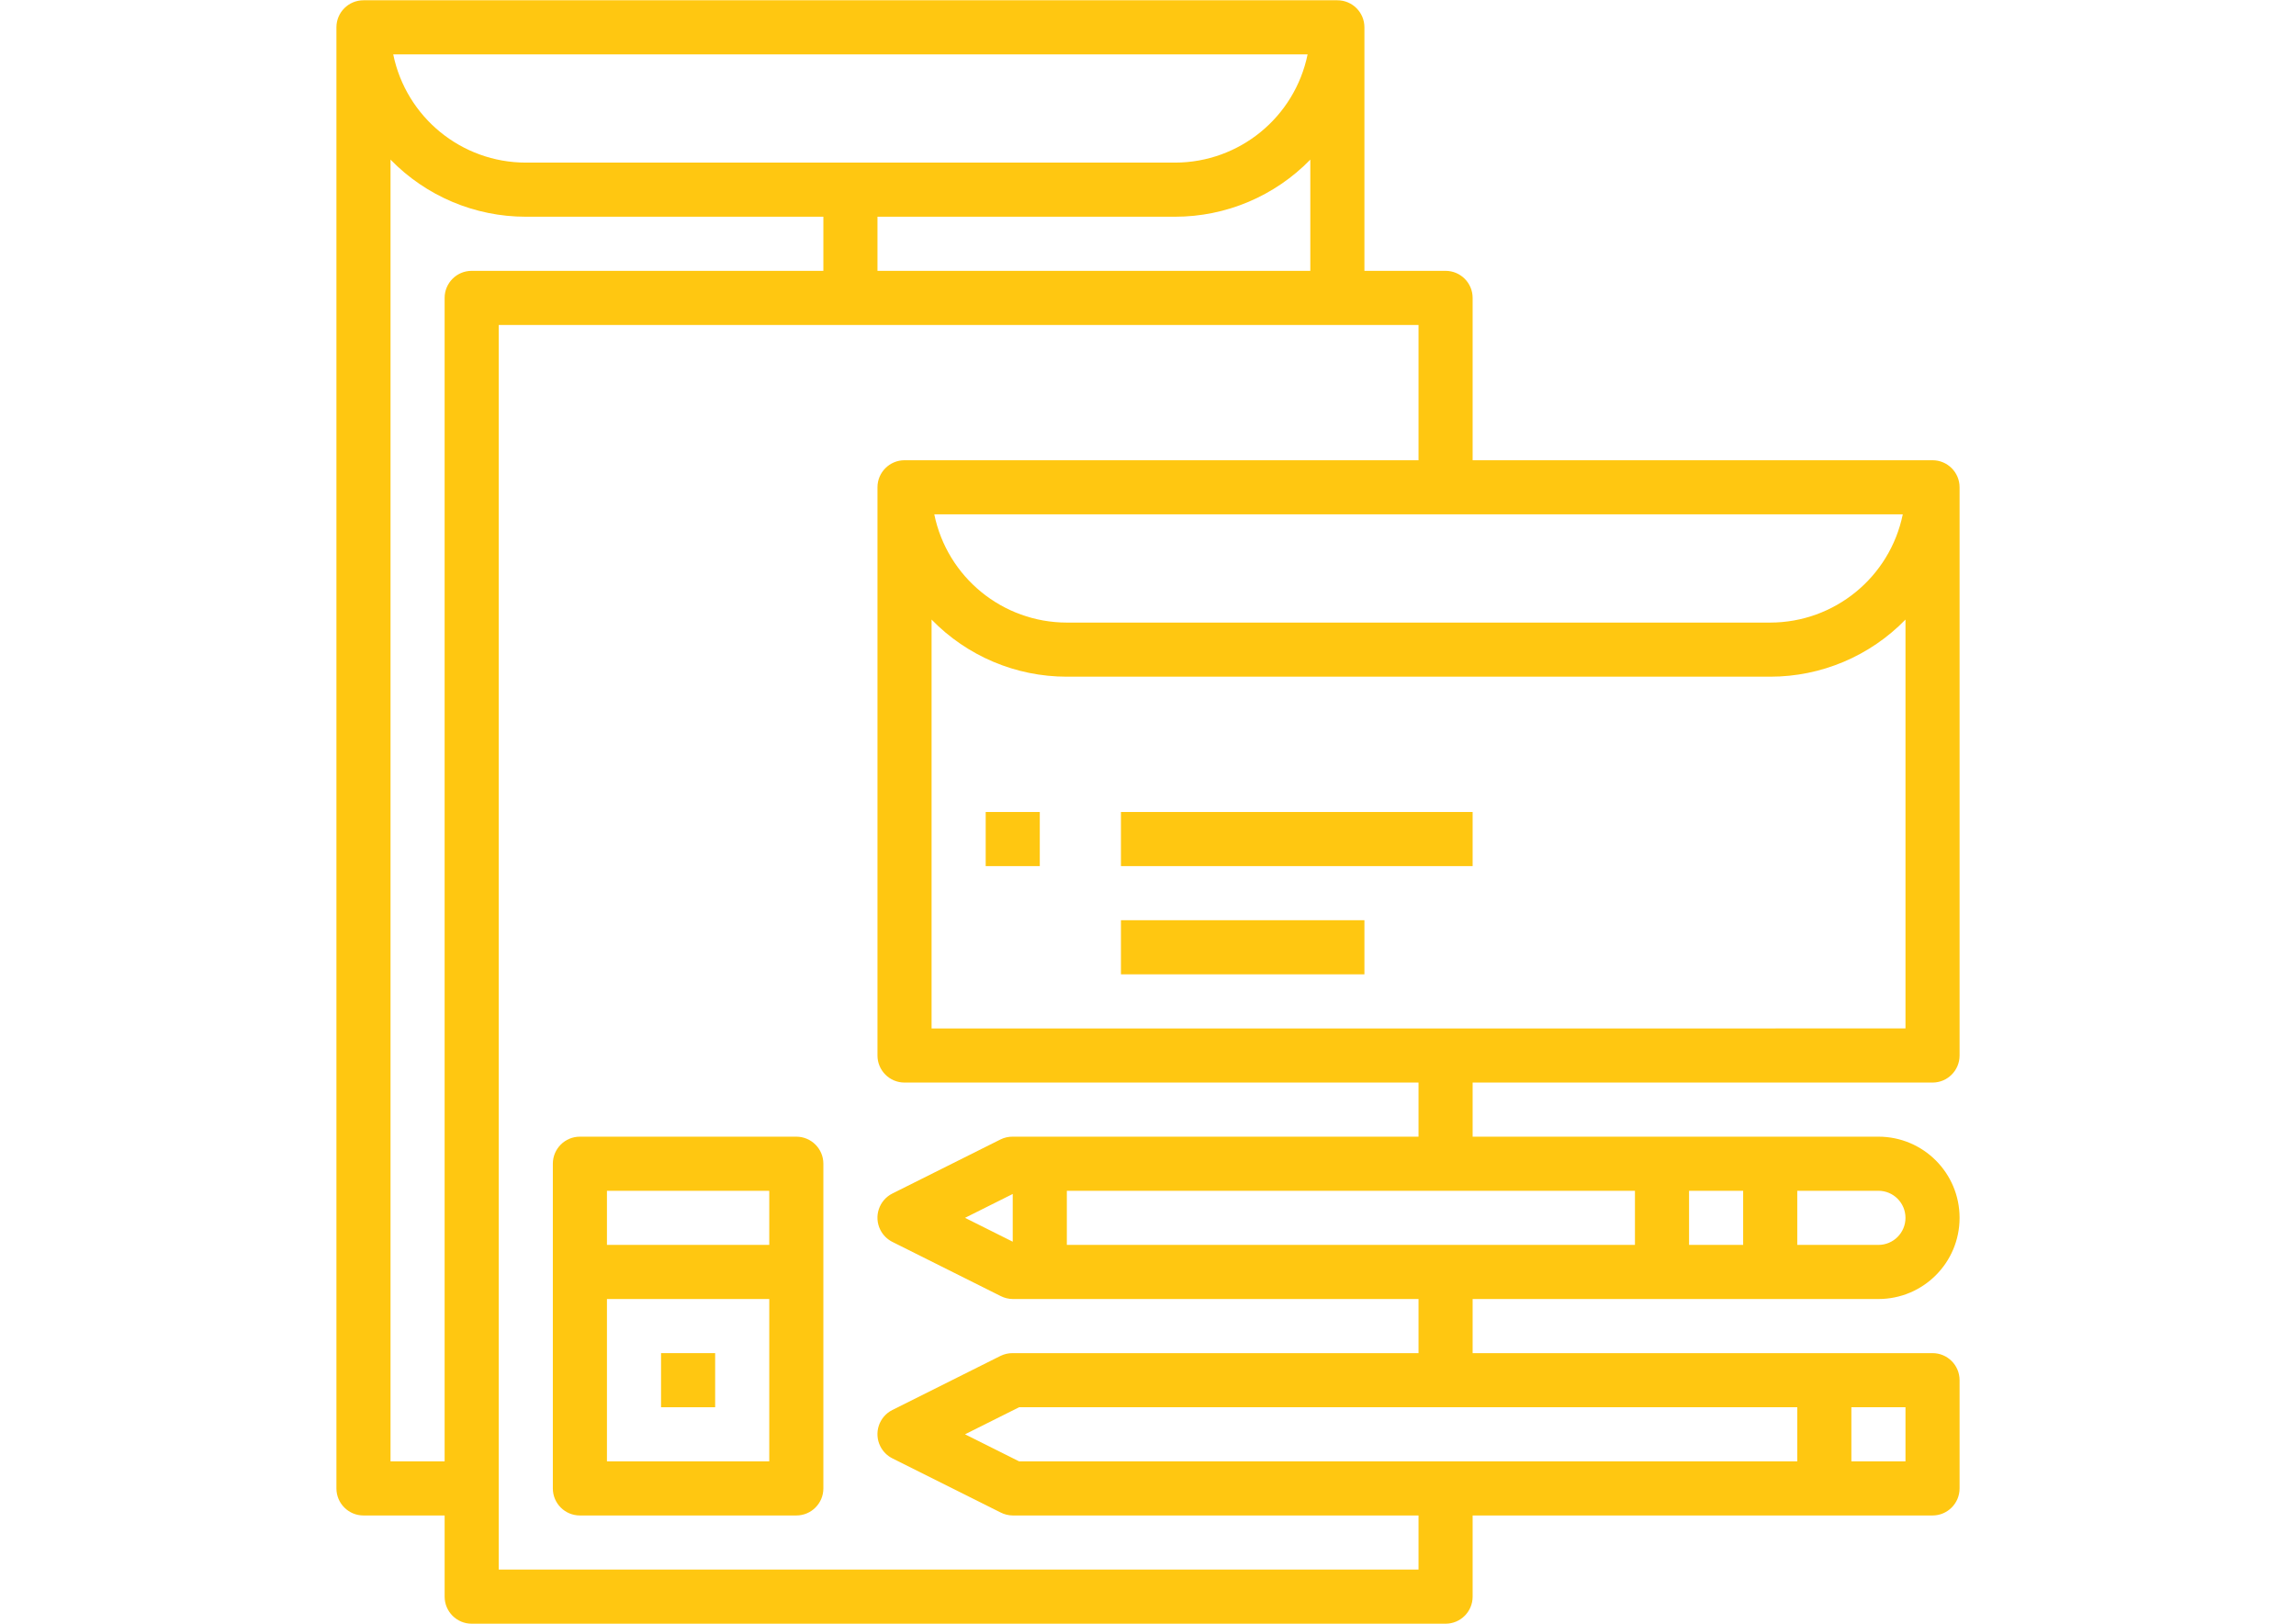 <?xml version="1.0" encoding="utf-8"?>
<!-- Generator: Adobe Illustrator 13.0.0, SVG Export Plug-In . SVG Version: 6.00 Build 14948)  -->
<!DOCTYPE svg PUBLIC "-//W3C//DTD SVG 1.1//EN" "http://www.w3.org/Graphics/SVG/1.1/DTD/svg11.dtd">
<svg version="1.1" id="Capa_1" xmlns="http://www.w3.org/2000/svg" xmlns:xlink="http://www.w3.org/1999/xlink" x="0px" y="0px"
	 width="841.89px" height="595.275px" viewBox="0 0 841.89 595.275" enable-background="new 0 0 841.89 595.275"
	 xml:space="preserve">
<g>
	<g>
		<path fill="#FFC711" d="M708.613,396.884c5.479,0,9.92-4.441,9.92-9.92V178.652c0-5.479-4.441-9.92-9.92-9.92H539.98v-59.518
			c0-5.478-4.441-9.919-9.92-9.919h-29.758V10.019c0-5.478-4.441-9.919-9.92-9.919H133.276c-5.478,0-9.919,4.441-9.919,9.919
			v535.659c0,5.478,4.441,9.919,9.919,9.919h29.759v29.759c0,5.479,4.441,9.92,9.919,9.92H530.06c5.479,0,9.92-4.441,9.92-9.92
			v-29.759h119.035h19.84h29.758c5.479,0,9.92-4.441,9.92-9.919v-39.679c0-5.479-4.441-9.92-9.92-9.92H539.98V476.24h148.795
			c16.436,0,29.758-13.323,29.758-29.759s-13.322-29.759-29.758-29.759H539.98v-19.839H708.613z M678.855,515.919h19.84v19.839
			h-19.84V515.919z M697.703,188.572c-4.746,23.077-25.047,39.648-48.607,39.678H391.187c-23.561-0.03-43.861-16.602-48.606-39.678
			H697.703z M479.47,19.938c-4.744,23.077-25.045,39.648-48.605,39.678H192.794c-23.56-0.03-43.861-16.602-48.606-39.678H479.47z
			 M480.462,58.516v40.78H321.749V79.456h109.116C449.546,79.46,467.435,71.907,480.462,58.516z M163.035,109.215v426.543h-19.839
			V58.516c13.027,13.392,30.916,20.945,49.598,20.94h109.115v19.839H172.955C167.477,99.295,163.035,103.737,163.035,109.215z
			 M520.14,575.437H182.875V119.134H520.14v49.598H331.669c-5.479,0-9.92,4.441-9.92,9.92v208.312c0,5.479,4.441,9.92,9.92,9.92
			H520.14v19.839H371.347c-1.535-0.018-3.053,0.322-4.434,0.992l-39.679,19.839c-4.902,2.444-6.896,8.399-4.452,13.304
			c0.961,1.928,2.524,3.491,4.452,4.452l39.679,19.84c1.372,0.703,2.892,1.077,4.434,1.091H520.14v19.839H371.347
			c-1.535-0.017-3.053,0.323-4.434,0.992l-39.679,19.84c-4.902,2.443-6.896,8.398-4.452,13.303c0.961,1.929,2.524,3.492,4.452,4.453
			l39.679,19.839c1.372,0.703,2.892,1.077,4.434,1.091H520.14V575.437z M371.347,437.732v17.498l-17.498-8.749L371.347,437.732z
			 M659.015,515.919v19.839H373.688l-19.839-9.92l19.839-9.919H659.015z M659.015,436.562h29.76c5.477,0,9.92,4.441,9.92,9.92
			s-4.443,9.92-9.92,9.92h-29.76V436.562z M619.337,436.562h19.84v19.84h-19.84V436.562z M599.498,436.562v19.84H391.187v-19.84
			H599.498z M341.588,377.044V227.149c13.027,13.392,30.916,20.945,49.599,20.94h257.909c18.684,0.005,36.572-7.549,49.6-20.94
			v149.895H341.588z"/>
	</g>
</g>
<g>
	<g>
		<rect x="361.428" y="297.688" fill="#FFC711" width="19.839" height="19.839"/>
	</g>
</g>
<g>
	<g>
		<rect x="411.025" y="297.688" fill="#FFC711" width="128.955" height="19.839"/>
	</g>
</g>
<g>
	<g>
		<rect x="411.025" y="337.366" fill="#FFC711" width="89.277" height="19.839"/>
	</g>
</g>
<g>
	<g>
		<path fill="#FFC711" d="M291.99,416.723h-79.357c-5.478,0-9.92,4.441-9.92,9.92v119.035c0,5.478,4.442,9.919,9.92,9.919h79.357
			c5.478,0,9.919-4.441,9.919-9.919V426.643C301.909,421.163,297.468,416.723,291.99,416.723z M282.07,535.758h-59.518V476.24
			h59.518V535.758z M282.07,456.401h-59.518v-19.84h59.518V456.401z"/>
	</g>
</g>
<g>
	<g>
		<rect x="242.392" y="496.079" fill="#FFC711" width="19.839" height="19.84"/>
	</g>
</g>
</svg>
